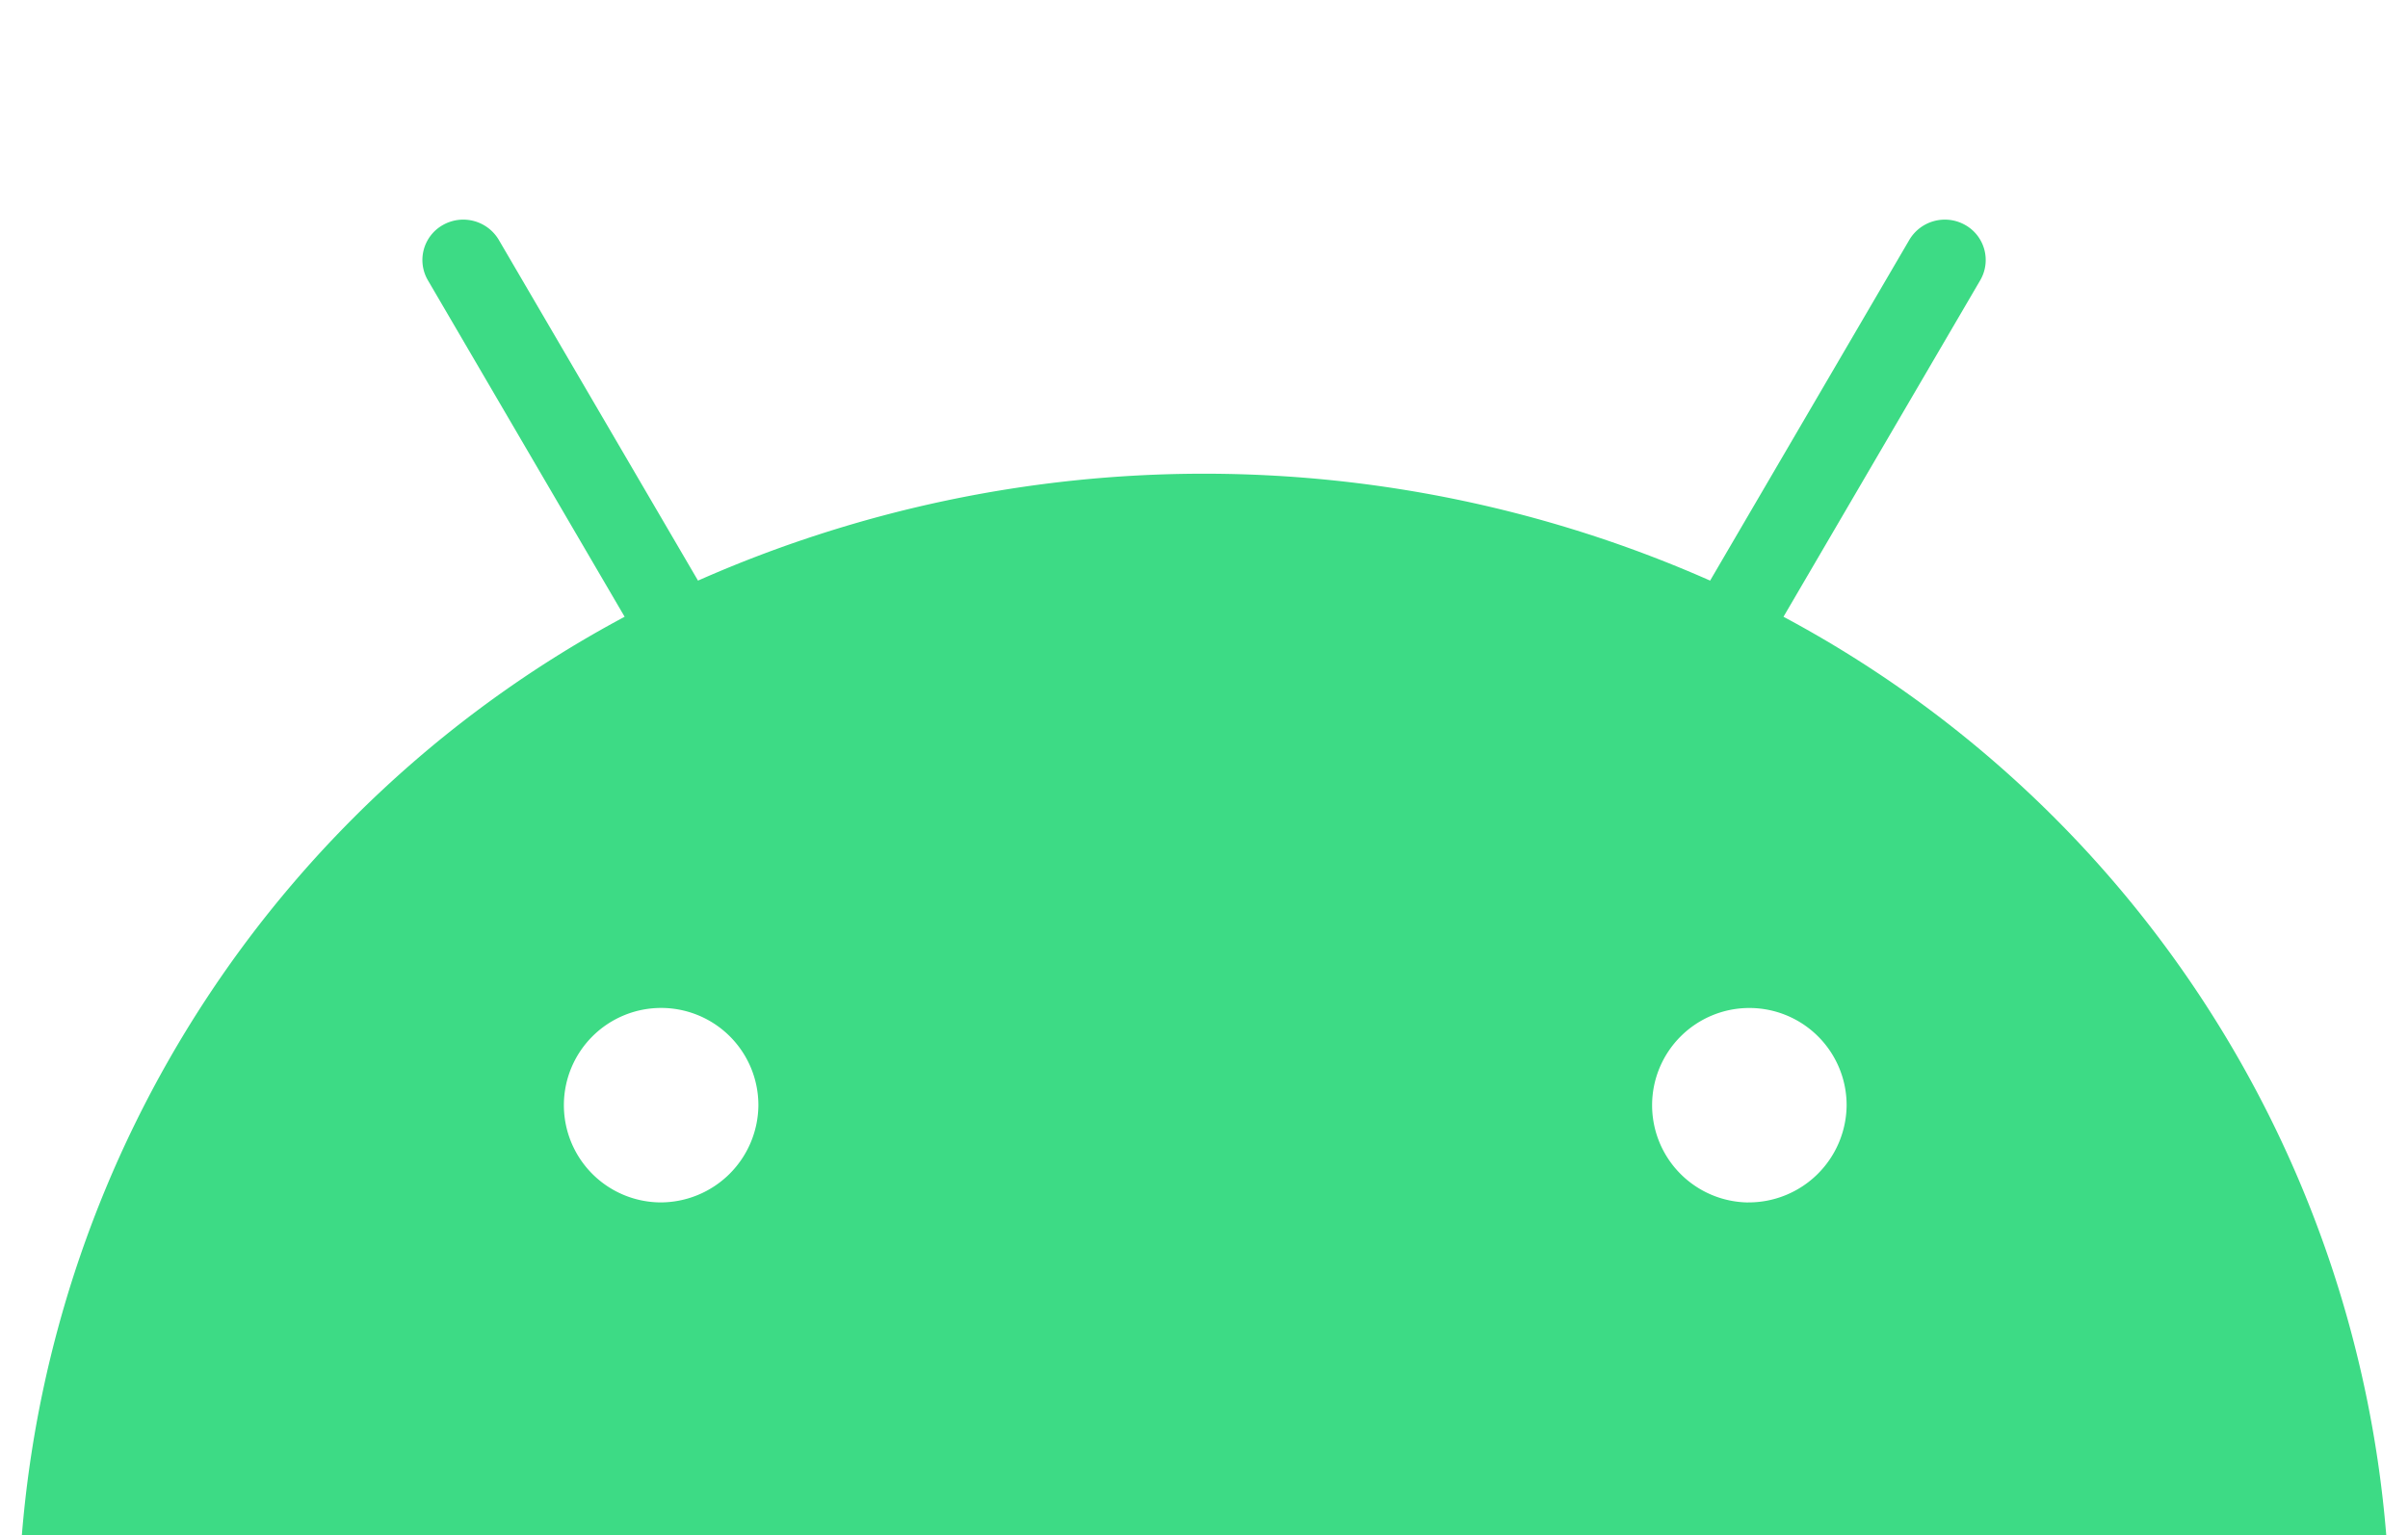 <svg xmlns="http://www.w3.org/2000/svg" width="100" height="63.767" viewBox="0 0 100 63.767">
  <g id="Layer_1" style="isolation: isolate">
    <g id="Group_109" data-name="Group 109">
      <g id="Group_108" data-name="Group 108" transform="translate(0.906 9.126)">
        <path id="Path_1176" data-name="Path 1176" d="M174.009,143.141A4.039,4.039,0,1,1,178.1,139.1a4.069,4.069,0,0,1-4.088,4.039m-45.192,0a4.039,4.039,0,1,1,4.088-4.039,4.069,4.069,0,0,1-4.088,4.039m46.658-24.326,8.171-13.978a1.669,1.669,0,0,0-.622-2.294,1.714,1.714,0,0,0-2.322.615l-8.274,14.155a51.95,51.95,0,0,0-42.031,0l-8.274-14.155a1.714,1.714,0,0,0-2.322-.615,1.668,1.668,0,0,0-.622,2.294l8.171,13.978a47.623,47.623,0,0,0-25.032,38.144h98.189a47.628,47.628,0,0,0-25.032-38.144" transform="translate(-102.319 -102.32)" fill="#3ddb85"/>
      </g>
      <rect id="Rectangle_406" data-name="Rectangle 406" width="100" height="63.766" fill="none"/>
    </g>
  </g>
</svg>
